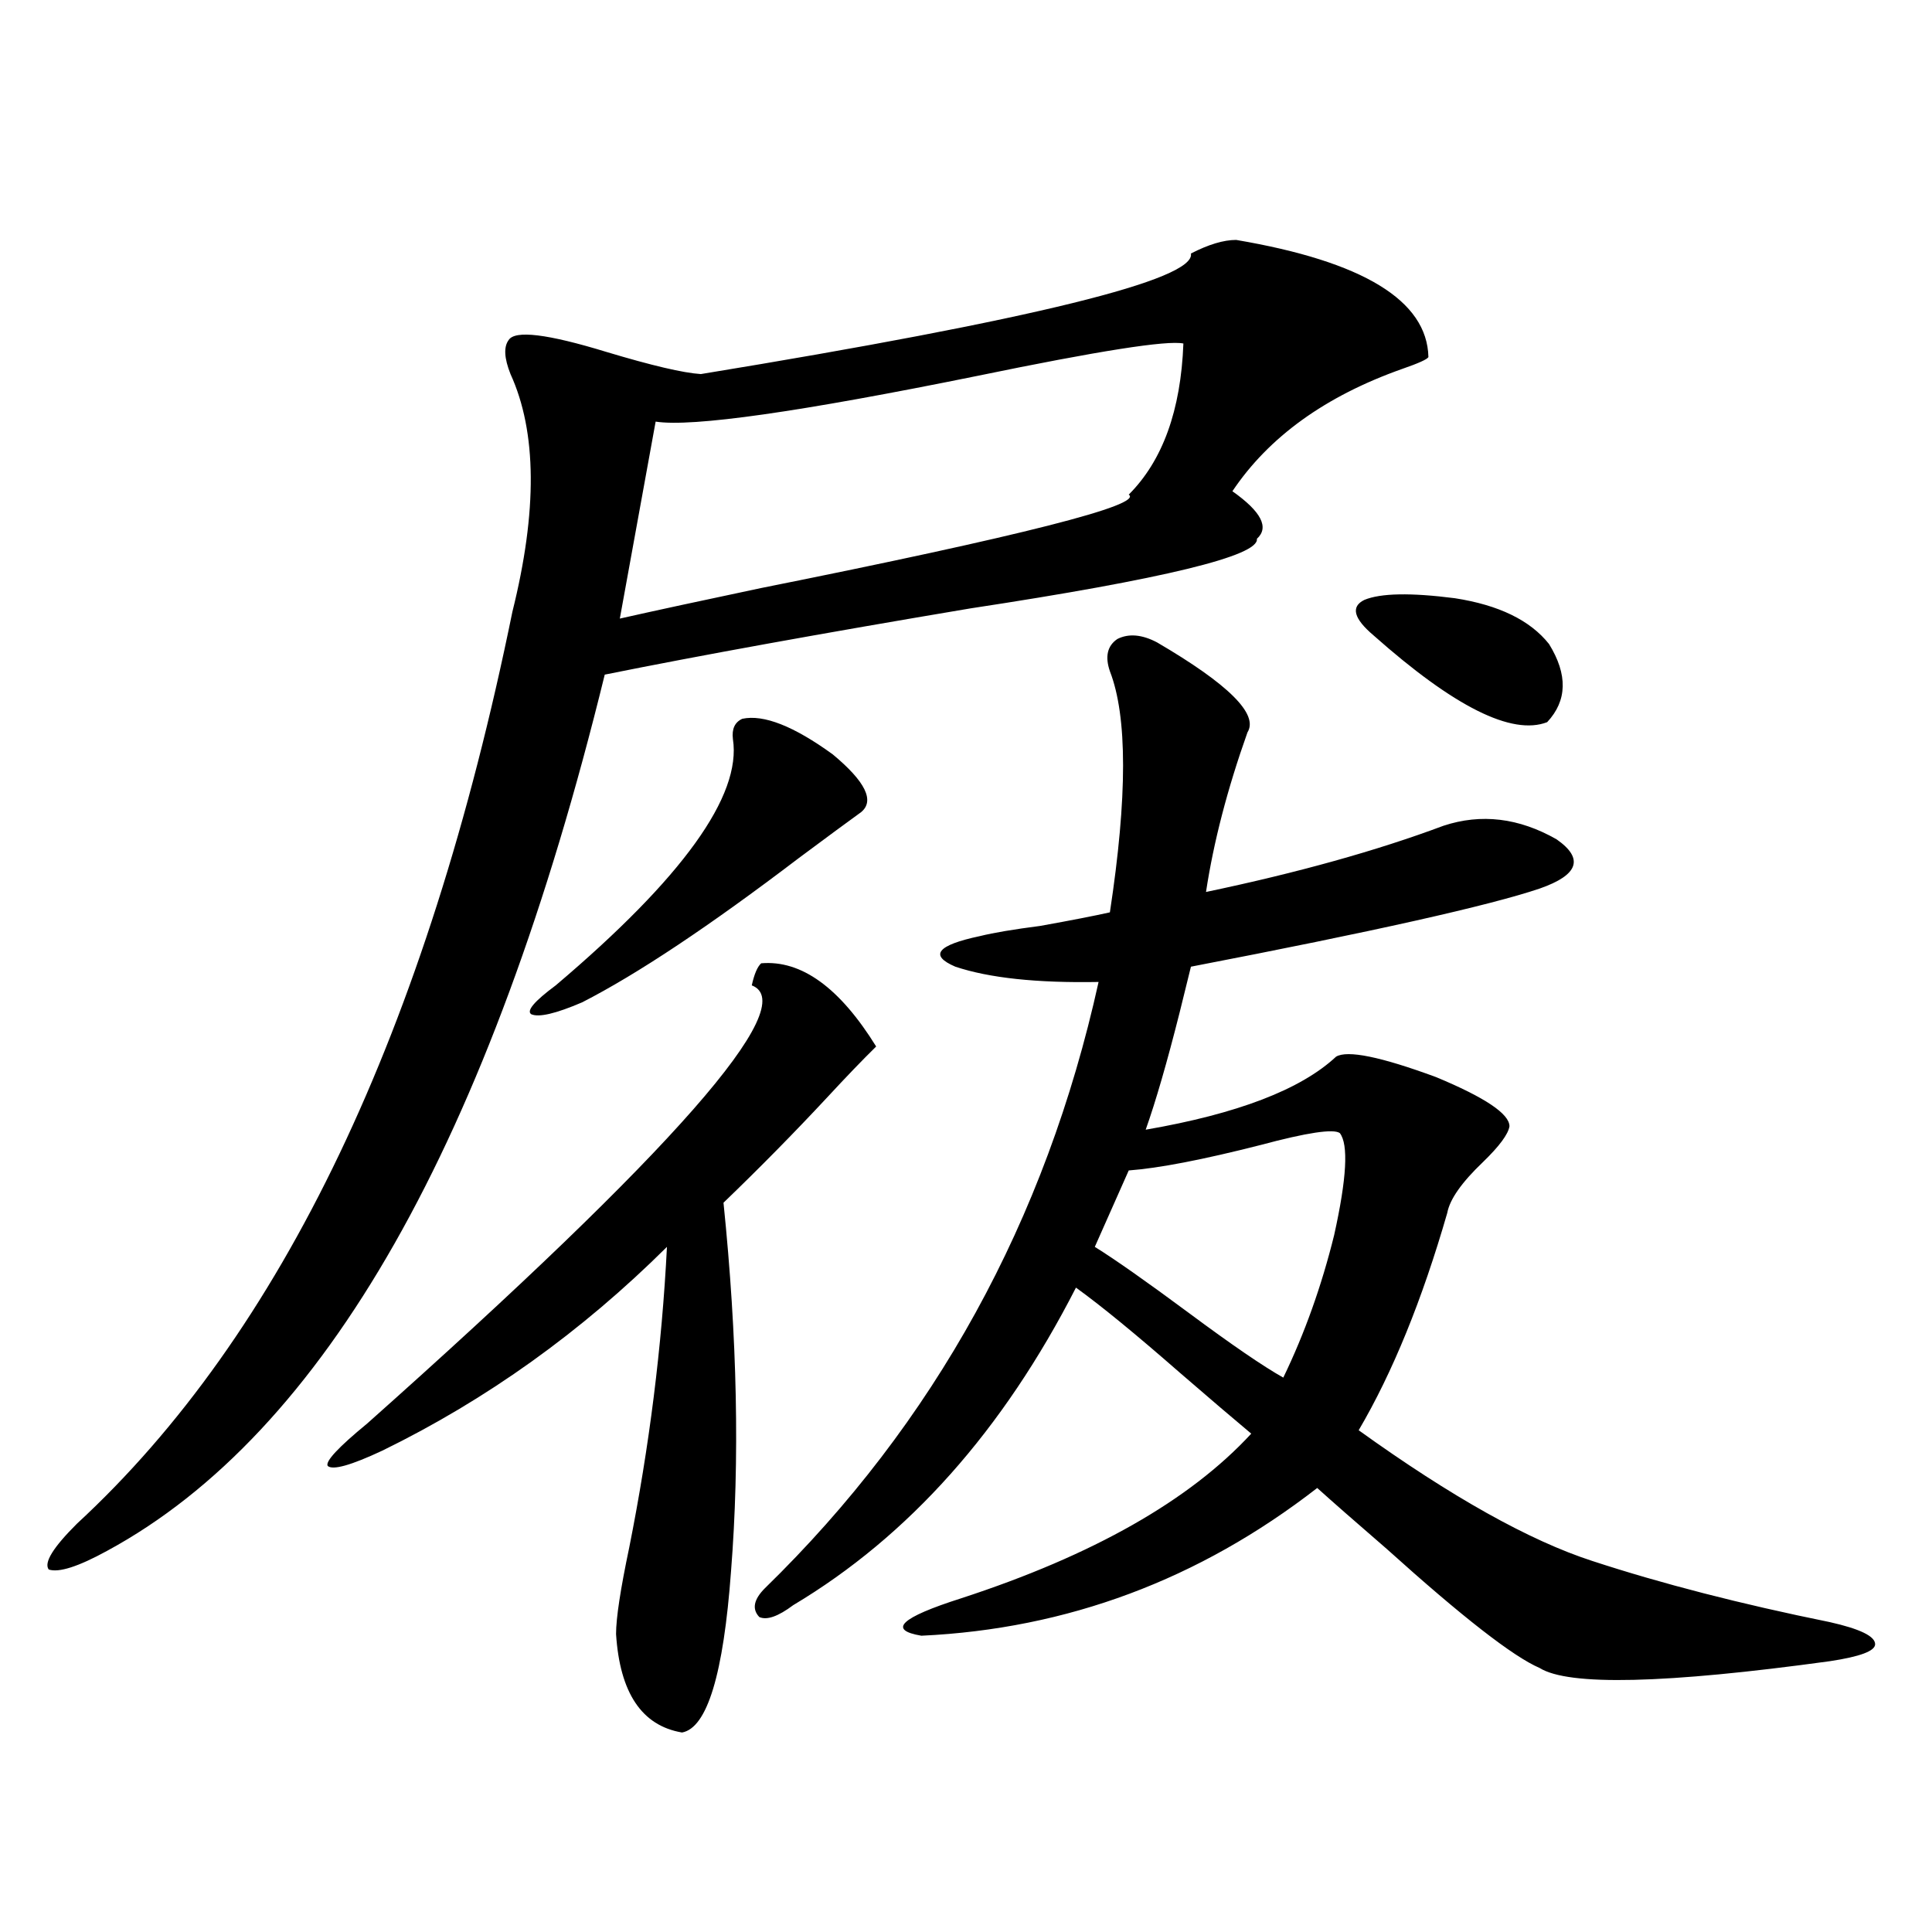 <?xml version="1.0" encoding="utf-8"?>
<!-- Generator: Adobe Illustrator 16.0.0, SVG Export Plug-In . SVG Version: 6.00 Build 0)  -->
<!DOCTYPE svg PUBLIC "-//W3C//DTD SVG 1.1//EN" "http://www.w3.org/Graphics/SVG/1.1/DTD/svg11.dtd">
<svg version="1.1" id="图层_1" xmlns="http://www.w3.org/2000/svg" xmlns:xlink="http://www.w3.org/1999/xlink" x="0px" y="0px"
	 width="1000px" height="1000px" viewBox="0 0 1000 1000" enable-background="new 0 0 1000 1000" xml:space="preserve">
<path d="M639.838,124.184c65.685,11.138,98.854,31.353,99.51,60.645c-0.655,1.181-5.213,3.228-13.658,6.152
	c-39.679,14.063-68.946,35.156-87.803,63.281c14.954,10.547,19.177,18.759,12.683,24.609c1.296,8.789-48.139,20.806-148.289,36.035
	c-76.751,12.896-139.844,24.321-189.264,34.277c-59.19,241.411-145.042,392.583-257.555,453.516
	c-14.969,8.212-25.045,11.426-30.243,9.668c-2.606-3.516,2.271-11.426,14.634-23.73c106.004-97.847,181.124-255.171,225.36-471.973
	c13.003-52.144,12.683-93.164-0.976-123.047c-3.262-8.198-3.582-14.063-0.976-17.578c3.247-5.273,20.152-3.214,50.73,6.152
	c23.414,7.031,39.664,10.849,48.779,11.426c171.703-28.125,256.244-48.917,253.652-62.402
	C625.524,126.532,633.329,124.184,639.838,124.184z M393.99,498.598c20.808-1.758,40.64,12.606,59.511,43.066
	c-7.164,7.031-15.609,15.82-25.365,26.367c-16.92,18.169-34.801,36.337-53.657,54.492c7.149,69.735,8.445,133.306,3.902,190.723
	c-3.902,53.312-12.362,81.147-25.365,83.496c-20.822-3.516-32.194-20.517-34.146-50.977c0-8.212,2.271-23.153,6.829-44.824
	c10.396-52.144,16.905-103.999,19.512-155.566c-44.236,43.945-93.336,79.102-147.313,105.469c-16.265,7.622-25.7,10.259-28.292,7.91
	c-1.311-2.335,5.519-9.668,20.487-21.973c158.686-141.202,225.025-216.788,199.02-226.758
	C390.408,504.173,392.039,500.355,393.99,498.598z M384.234,372.035c11.052-2.335,26.661,3.817,46.828,18.457
	c16.905,14.063,21.783,24.032,14.634,29.883c-6.509,4.696-17.24,12.606-32.194,23.73c-46.188,35.156-83.58,60.067-112.192,74.707
	c-13.658,5.864-22.438,7.91-26.341,6.152c-2.606-1.758,1.616-6.729,12.683-14.941c65.685-55.659,96.248-98.136,91.705-127.441
	C378.701,377.309,380.332,373.793,384.234,372.035z M612.521,177.797c-8.46-1.758-43.901,3.817-106.339,16.699
	c-92.36,18.759-147.969,26.669-166.825,23.73L320.821,320.18c18.201-4.093,42.591-9.366,73.169-15.82
	c134.631-26.944,198.044-43.066,190.239-48.34C601.79,238.441,611.211,212.376,612.521,177.797z M598.863,332.484
	c37.072,21.685,52.682,37.216,46.828,46.582c-10.411,29.306-17.561,56.841-21.463,82.617c47.469-9.956,88.443-21.382,122.924-34.277
	c19.512-6.44,39.023-4.093,58.535,7.031c14.299,9.97,11.372,18.457-8.78,25.488c-26.021,8.789-86.187,22.274-180.483,40.43
	c-1.311,5.273-3.262,13.184-5.854,23.73c-6.509,25.79-12.362,46.005-17.561,60.645c47.469-8.198,80.318-20.792,98.534-37.793
	c5.854-3.516,23.079,0,51.706,10.547c25.365,10.547,38.048,19.048,38.048,25.488c-0.655,4.106-5.213,10.259-13.658,18.457
	c-11.066,10.547-17.24,19.336-18.536,26.367c-13.018,45.126-28.292,82.617-45.853,112.5c48.124,34.579,88.443,57.129,120.973,67.676
	c35.762,11.714,76.736,22.261,122.924,31.641c15.609,3.516,23.414,7.319,23.414,11.426c0,3.516-7.805,6.44-23.414,8.789
	c-85.211,11.714-135.286,12.882-150.24,3.516c-13.658-5.864-39.999-26.367-79.022-61.523
	c-16.265-14.063-28.292-24.609-36.097-31.641c-61.142,47.461-129.433,72.949-204.873,76.465
	c-17.561-2.938-10.731-9.38,20.487-19.336c68.291-22.261,118.366-50.675,150.24-85.254c-9.115-7.608-21.463-18.155-37.072-31.641
	c-22.773-19.913-40.654-34.565-53.657-43.945c-37.728,73.828-86.507,128.622-146.338,164.355c-7.805,5.851-13.658,7.91-17.561,6.152
	c-3.902-4.106-2.927-9.091,2.927-14.941c87.803-85.542,145.362-190.132,172.679-313.77c-31.874,0.591-56.584-2.046-74.145-7.91
	c-13.658-5.851-9.436-11.124,12.683-15.82c7.149-1.758,17.561-3.516,31.219-5.273c16.25-2.925,28.292-5.273,36.097-7.031
	c9.101-59.766,9.101-101.362,0-124.805c-2.606-7.608-1.311-13.184,3.902-16.699C584.229,327.802,591.059,328.392,598.863,332.484z
	 M584.229,605.824c-1.311,2.938-3.262,7.333-5.854,13.184c-5.213,11.728-9.115,20.517-11.707,26.367
	c10.396,6.454,26.661,17.88,48.779,34.277c22.104,16.411,38.368,27.548,48.779,33.398c11.052-22.852,19.832-47.461,26.341-73.828
	c6.494-29.292,7.47-46.87,2.927-52.734c-3.262-2.335-16.92-0.288-40.975,6.152C622.598,600.263,599.839,604.657,584.229,605.824z
	 M753.006,309.633c22.759,3.516,39.023,11.426,48.779,23.73c9.756,15.82,9.421,29.306-0.976,40.43
	c-18.216,7.031-48.139-7.91-89.754-44.824c-10.411-8.789-12.042-14.941-4.878-18.457
	C714.623,306.996,730.232,306.708,753.006,309.633z"/>
</svg>
